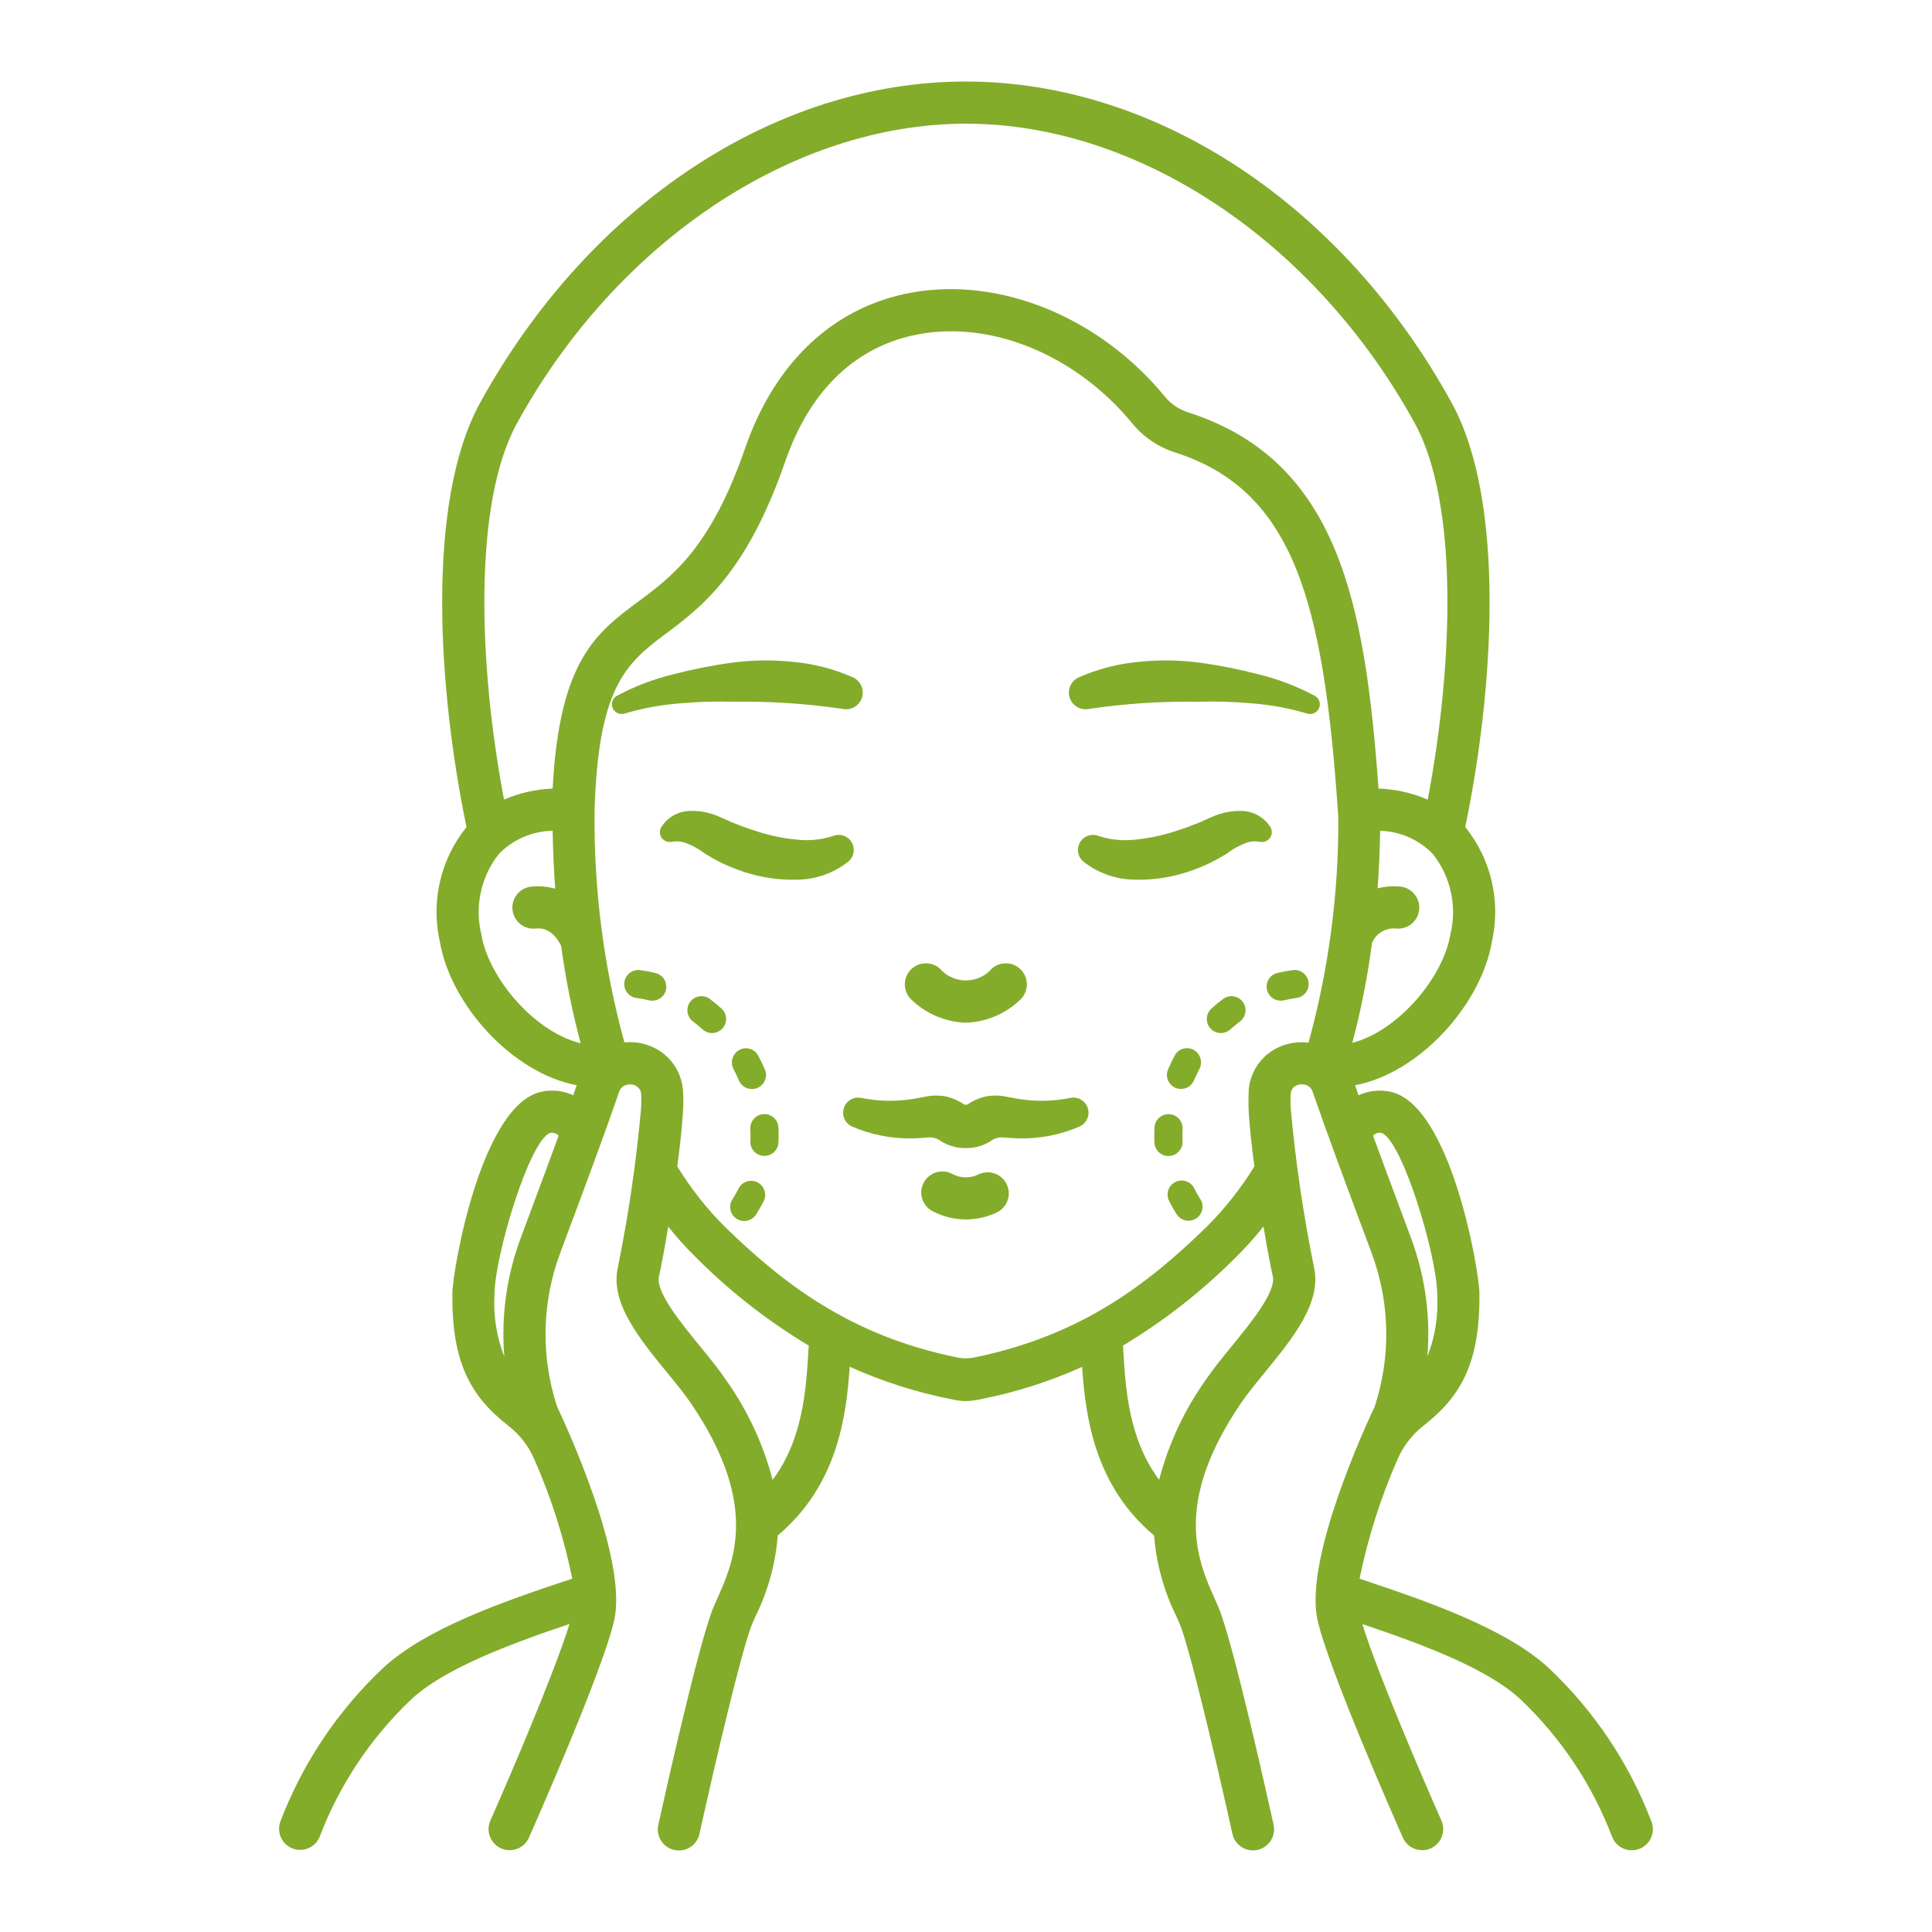 <?xml version="1.0" encoding="UTF-8"?> <svg xmlns="http://www.w3.org/2000/svg" id="katman_1" version="1.1" viewBox="0 0 1000 1000"><defs><style> .st0 { fill: #83ac2b; } </style></defs><path class="st0" d="M499.93,529.35c10.36-.35,20.24-4.46,27.79-11.56,4.57-3.93,5.08-10.82,1.15-15.39-3.93-4.57-10.82-5.08-15.39-1.15-6.45,7.49-17.74,8.33-25.23,1.88-.67-.58-1.3-1.21-1.88-1.88-4.57-3.93-11.46-3.42-15.39,1.15-3.93,4.57-3.42,11.46,1.15,15.39,7.55,7.1,17.43,11.21,27.79,11.56h0Z"></path><path class="st0" d="M554.09,568.27h-.12c-8.38,1.72-17,1.97-25.46.73-2.11-.3-4.18-.73-6.62-1.17-3.47-.8-7.06-.97-10.59-.5-3.7.65-7.21,2.09-10.29,4.22-.68.38-1.5.38-2.18,0-3.09-2.13-6.59-3.57-10.29-4.22-3.53-.47-7.12-.3-10.59.5-2.44.47-4.51.87-6.62,1.17-8.47,1.24-17.08.99-25.46-.73h-.13c-4.24-.84-8.36,1.91-9.2,6.15-.72,3.63,1.2,7.27,4.6,8.72,10.03,4.32,20.87,6.39,31.78,6.08,2.71-.08,5.44-.31,7.78-.49,2.39-.14,4.74.61,6.61,2.11,3.55,2.16,7.61,3.34,11.77,3.41h1.63c4.16-.08,8.22-1.25,11.77-3.41,1.86-1.5,4.22-2.25,6.61-2.11,2.34.18,5.09.41,7.78.49,10.91.31,21.76-1.76,31.78-6.08,3.98-1.69,5.83-6.29,4.14-10.27-1.45-3.41-5.1-5.34-8.74-4.61h.04Z"></path><path class="st0" d="M506.92,607.65c-4.36,2.33-9.6,2.33-13.97,0-5.3-2.87-11.92-.9-14.79,4.41-2.87,5.3-.9,11.92,4.41,14.79.3.16.61.31.93.45,10.36,5.18,22.56,5.18,32.93,0,5.3-2.87,7.27-9.49,4.41-14.79-2.68-4.95-8.68-7.05-13.86-4.85h-.04Z"></path><path class="st0" d="M563.56,366.97l.36-.07c18.43-2.72,37.06-3.95,55.69-3.68,9.62-.28,19.25,0,28.83.87,9.43.76,18.76,2.49,27.84,5.16l.32.1c2.65.83,5.47-.64,6.31-3.28.71-2.27-.26-4.72-2.33-5.89-9.28-4.97-19.17-8.74-29.41-11.2-10.01-2.62-20.17-4.63-30.42-6.01-10.36-1.36-20.84-1.5-31.23-.41-10.79.97-21.34,3.7-31.25,8.08-4.33,2.01-6.22,7.14-4.21,11.47,1.67,3.61,5.59,5.61,9.5,4.85h0Z"></path><path class="st0" d="M657.71,428.32c-3.14-5.08-8.58-8.29-14.55-8.56-5.27-.23-10.52.75-15.35,2.87l-3.16,1.37-2.34,1.08c-1.62.66-3.19,1.37-4.87,1.94-3.24,1.34-6.61,2.43-9.95,3.48-6.53,2.07-13.25,3.45-20.07,4.09-6.11.7-12.31.13-18.19-1.7l-1.01-.34c-4.09-1.37-8.51.83-9.88,4.92-1.02,3.04-.07,6.39,2.38,8.46,7.68,6.07,17.18,9.38,26.98,9.39,8.92.21,17.8-1.08,26.3-3.79,4.15-1.32,8.2-2.92,12.13-4.78,1.96-.93,3.88-2.04,5.82-3.11l2.85-1.72c.9-.57,1.34-.95,2.04-1.46,2.24-1.5,4.63-2.76,7.13-3.76,2.24-1.05,4.73-1.43,7.19-1.11l1.35.18c1.06.14,2.13-.05,3.08-.55,2.49-1.31,3.44-4.4,2.12-6.88,0,0,0,0,0,0h0Z"></path><path class="st0" d="M441.51,437.46c-1.37-4.09-5.8-6.28-9.89-4.91l-1,.33c-5.88,1.82-12.07,2.4-18.19,1.7-6.82-.64-13.55-2.01-20.07-4.09-3.35-1.05-6.71-2.18-9.95-3.48-1.67-.57-3.25-1.27-4.87-1.94l-2.34-1.08-3.16-1.37c-4.83-2.12-10.08-3.1-15.35-2.87-5.97.27-11.41,3.48-14.55,8.56-1.33,2.5-.37,5.61,2.13,6.93.95.5,2.03.69,3.09.55l1.35-.18c2.45-.32,4.95.07,7.19,1.11,2.5,1,4.89,2.27,7.13,3.76.73.49,1.13.86,2.04,1.46l2.85,1.72c1.92,1.07,3.83,2.18,5.82,3.11,3.93,1.86,7.99,3.46,12.13,4.78,8.5,2.71,17.38,4,26.3,3.79,9.8-.02,19.3-3.34,26.98-9.41,2.44-2.08,3.37-5.44,2.34-8.48h0Z"></path><path class="st0" d="M351.43,364.09c9.58-.86,19.21-1.15,28.82-.87,18.63-.27,37.26.96,55.69,3.68l.36.07c4.69.89,9.22-2.19,10.11-6.88.74-3.88-1.25-7.77-4.83-9.45-9.91-4.39-20.48-7.12-31.28-8.08-10.39-1.09-20.87-.95-31.23.41-10.25,1.38-20.41,3.39-30.42,6.01-10.24,2.46-20.12,6.22-29.41,11.2-2.41,1.38-3.25,4.45-1.87,6.86,1.17,2.04,3.6,3,5.85,2.31l.32-.09c9.09-2.67,18.44-4.4,27.89-5.16h0Z"></path><path class="st0" d="M854.73,942.7c-11.48-30.08-29.61-57.17-53.03-79.26-21.82-20.21-61.36-34.16-98-46.3,4.35-21.22,10.93-41.93,19.64-61.76,2.99-6.96,7.71-13.03,13.72-17.64,19.29-15.14,29.01-32.54,28.7-68.2-.09-11.6-14.88-98.7-46.63-104.57-5.39-1.02-10.96-.35-15.95,1.92-.63-1.77-1.2-3.45-1.8-5.17,33.67-6.37,65.47-42.1,70.91-74.65,4.57-20.75-.53-42.45-13.87-58.99,14.64-70.57,21.26-168.05-7.02-219.54-56.37-102.56-152.72-166.3-251.47-166.34s-195.09,63.78-251.45,166.34c-28.28,51.47-21.66,149.01-7.02,219.54-13.34,16.53-18.45,38.24-13.87,58.99,5.4,32.55,37.24,68.28,70.91,74.65-.6,1.72-1.18,3.4-1.8,5.17-4.98-2.28-10.55-2.95-15.93-1.92-31.76,5.87-46.56,92.97-46.64,104.57-.31,35.65,9.41,53.06,28.71,68.2,6.02,4.6,10.75,10.68,13.74,17.63,8.72,19.82,15.3,40.51,19.64,61.73-36.54,12.06-76.05,25.94-98.02,46.33-23.42,22.09-41.55,49.18-53.03,79.26-2.15,5.63.67,11.94,6.3,14.09,5.45,2.08,11.58-.49,13.9-5.85,10.31-27.12,26.6-51.56,47.67-71.5,17.05-15.82,50.7-28.42,81.72-38.86-7.57,24.73-31.45,80.37-40.97,101.81-2.41,5.52.11,11.96,5.64,14.37,5.48,2.39,11.86-.07,14.31-5.51,1.59-3.58,38.89-87.78,44.27-113.1,6.69-31.59-24.73-99.67-29.67-110.11-8.44-25.77-7.93-53.63,1.46-79.06l6.14-16.48c8.26-22.13,17.61-47.21,24.47-67.22.36-1.16,1.07-2.17,2.04-2.91,1.91-1.24,4.31-1.43,6.39-.52,1.92.9,3.11,2.86,3.04,4.98.13,2.61.08,5.22-.14,7.83-2.49,27.32-6.48,54.49-11.94,81.38-4.07,18.24,10.99,36.66,25.54,54.47,4.65,5.67,9.03,11.04,12.3,15.84,35.47,52.22,22.25,81.8,13.5,101.36l-1.69,3.83c-7.57,17.46-26.56,103.22-28.7,112.95-1.33,5.88,2.35,11.72,8.23,13.05,5.88,1.33,11.72-2.35,13.05-8.23.01-.05.02-.09.03-.14,8.22-37.34,22.31-97.19,27.4-108.96l1.59-3.59c6.48-13.1,10.39-27.31,11.52-41.88,30.69-25.83,35.47-61.04,37.23-87.3,16.79,7.57,34.39,13.2,52.46,16.77,2.47.6,5,.94,7.54,1.01,2.86-.09,5.69-.47,8.48-1.13,17.85-3.54,35.24-9.1,51.83-16.59,1.77,26.23,6.55,61.49,37.26,87.3,1.13,14.53,5.04,28.72,11.51,41.78l1.59,3.59c5.09,11.76,19.18,71.61,27.4,108.96,1.26,5.89,7.05,9.65,12.95,8.4,5.89-1.26,9.65-7.05,8.4-12.95,0-.05-.02-.09-.03-.14-2.14-9.73-21.1-95.48-28.7-112.95l-1.69-3.83c-8.73-19.56-21.98-49.14,13.5-101.36,3.27-4.8,7.65-10.18,12.3-15.84,14.55-17.81,29.61-36.23,25.54-54.48-5.48-26.88-9.48-54.04-11.98-81.36-.25-2.82-.27-5.65-.07-8.48.07-1.89,1.23-3.58,2.98-4.32,2.08-.92,4.49-.72,6.39.52.97.73,1.68,1.75,2.03,2.91,6.9,20.01,16.22,45.1,24.47,67.24l6.14,16.48c9.38,25.44,9.9,53.3,1.45,79.06-4.95,10.45-36.37,78.53-29.67,110.11,5.38,25.32,42.68,109.52,44.27,113.1,2.48,5.49,8.94,7.94,14.44,5.46,5.44-2.46,7.9-8.84,5.51-14.31-9.51-21.42-33.36-76.96-40.94-101.75,32.01,10.77,64.65,23.04,81.68,38.8,21.07,19.94,37.36,44.38,47.66,71.49,1.68,4.11,5.67,6.79,10.11,6.79,1.41,0,2.81-.27,4.11-.81,5.59-2.26,8.28-8.63,6.01-14.21,0,0,0,0,0,0h0ZM275.45,624.86l-6.14,16.52c-7.17,19.45-9.99,40.23-8.26,60.89-4.06-10.35-5.8-21.46-5.09-32.56.16-19.85,18.14-79.66,28.79-83.3,1.62-.31,3.28.22,4.42,1.4-4.53,12.35-9.28,25.12-13.73,37.04h0ZM750.74,483.51c-3.81,22.97-27.64,50.36-50.79,56.27,4.52-16.96,7.92-34.2,10.18-51.6,2.01-5.01,7.08-8.09,12.45-7.57,6,.61,11.35-3.75,11.97-9.74.61-6-3.75-11.35-9.74-11.97-.04,0-.08,0-.12-.01-3.9-.37-7.84-.06-11.64.91.71-9.7,1.15-19.62,1.32-29.77,10.24.28,19.97,4.53,27.14,11.84,9.34,11.71,12.75,27.07,9.24,41.63ZM267.61,219.05c51.73-94.14,142.92-154.99,232.33-155.03,89.4-.04,180.6,60.89,232.33,155.03,22.77,41.47,19.98,125,6.72,194.85-8.05-3.49-16.69-5.44-25.46-5.73-6.98-95.32-20.44-169.65-98.52-194.73-4.67-1.46-8.81-4.24-11.94-8-33.63-41.03-85-62.24-130.89-54.06-40.28,7.19-70.97,35.75-86.42,80.4-17.9,51.76-37.76,66.51-55.29,79.51-21.95,16.3-40.99,30.69-44.41,96.88-8.67.32-17.21,2.25-25.18,5.7-13.23-69.83-16.05-153.37,6.73-194.82ZM249.12,483.51c-3.52-14.56-.12-29.92,9.21-41.63,7.32-7.45,17.28-11.71,27.72-11.88.18,10.18.6,20.2,1.32,29.97-3.98-1.09-8.13-1.46-12.24-1.07-6,.55-10.42,5.86-9.88,11.86s5.86,10.42,11.86,9.88c.04,0,.08,0,.12-.01,2.12-.2,8.45-.73,13.23,8.98,2.28,16.98,5.65,33.79,10.08,50.34-23.37-5.53-47.57-33.22-51.43-56.43h0ZM418.45,698.77c-1.18,20.12-2.77,46.15-18.55,67.24-4.85-18.65-13.07-36.25-24.25-51.94-3.8-5.6-8.48-11.33-13.44-17.4-9.67-11.82-22.9-28-21.14-35.89,1.25-5.59,3-15.02,4.82-25.88,4.54,5.73,9.44,11.17,14.67,16.27,17.42,17.43,36.92,32.65,58.05,45.32-.04.79-.09,1.48-.15,2.3h0ZM637.65,696.66c-4.96,6.07-9.65,11.8-13.44,17.4-11.17,15.68-19.39,33.26-24.24,51.89-15.76-21.1-17.39-47.06-18.57-67.16-.04-.81-.1-1.51-.15-2.31,21.13-12.7,40.64-27.93,58.07-45.37,5.23-5.12,10.12-10.56,14.66-16.3,1.81,10.87,3.57,20.31,4.82,25.9,1.76,7.93-11.47,24.11-21.14,35.93h0ZM662.16,541.89c-8.86,3.93-14.91,12.34-15.81,21.99,0,0-.3,7.34,0,12.1.47,7.57,1.56,17.39,2.91,27.74-7.08,11.56-15.53,22.22-25.18,31.75-29.1,28.21-63.81,55.87-120.1,67.21-2.7.54-5.48.54-8.18,0-56.29-11.33-90.99-39-120.1-67.21-9.63-9.52-18.08-20.18-25.14-31.74,1.37-10.35,2.46-20.15,2.91-27.73.29-3.68.32-7.38.09-11.07,0-.07-.09-.97-.09-1.03-.89-9.65-6.92-18.06-15.77-22.01-4.55-2.03-9.55-2.84-14.51-2.35-10.76-39.19-15.95-79.71-15.43-120.35v-.26c1.96-61.65,15.39-74.92,35.76-90.09,19.05-14.15,42.76-31.76,62.88-89.9,16.34-47.23,46.88-61.98,69.62-66.04,38.24-6.86,81.48,11.39,110.18,46.41,5.79,7,13.48,12.18,22.15,14.91,61.58,19.79,76.66,77.84,84.14,185.51v.39s.04.2.06.31c.05.73.11,1.46.16,2.18.26,39.55-4.93,78.95-15.42,117.08-5.14-.65-10.37.1-15.11,2.19h0ZM710.67,587.81c1.11-1.18,2.73-1.73,4.33-1.45,10.75,3.64,28.73,63.47,28.89,83.32.69,11.07-1.05,22.15-5.09,32.48,1.72-20.61-1.1-41.36-8.24-60.77l-6.15-16.52c-4.44-11.92-9.2-24.68-13.71-37.04h-.02Z"></path><path class="st0" d="M339.34,503.63c-2.56-.63-5.16-1.12-7.78-1.45-3.96-.66-7.71,2.03-8.36,5.99s2.03,7.71,5.99,8.36c.16.03.33.05.49.06,2.08.28,4.15.67,6.19,1.17.57.14,1.15.21,1.74.21,4.02,0,7.27-3.26,7.27-7.28,0-3.34-2.29-6.26-5.54-7.06h0Z"></path><path class="st0" d="M395.27,576.67c-4.01.2-7.1,3.61-6.9,7.63,0,0,0,0,0,0,.06,1.14.09,2.29.09,3.48,0,.98,0,1.97-.07,2.91-.19,4.01,2.92,7.42,6.93,7.6,0,0,0,0,0,0h.34c3.89,0,7.1-3.05,7.27-6.94.06-1.2.08-2.4.08-3.58,0-1.41,0-2.82-.1-4.24-.22-4-3.64-7.07-7.65-6.86h0Z"></path><path class="st0" d="M367.44,517.08c-3.21-2.41-7.77-1.77-10.19,1.45-2.41,3.21-1.77,7.77,1.45,10.19,0,0,0,0,.01,0,1.7,1.27,3.36,2.64,4.96,4.1,2.98,2.7,7.58,2.46,10.28-.52,2.7-2.98,2.46-7.58-.52-10.28-1.92-1.75-3.94-3.41-5.99-4.94h0Z"></path><path class="st0" d="M382.48,559.25c1.58,3.7,5.86,5.43,9.57,3.85s5.43-5.86,3.85-9.57c-1-2.35-2.12-4.66-3.14-6.55-.12-.25-.36-.73-.51-.95-2.04-3.34-6.37-4.44-9.76-2.47-3.42,2-4.65,6.35-2.79,9.85,1,1.91,1.94,3.86,2.77,5.84h0Z"></path><path class="st0" d="M392.01,611.95c-3.6-1.79-7.96-.32-9.75,3.28,0,0,0,0,0,0-.93,1.87-1.97,3.69-3.11,5.45-2.23,3.34-1.32,7.86,2.03,10.09,3.34,2.23,7.86,1.32,10.09-2.03.03-.05.06-.1.09-.15,1.44-2.22,2.75-4.52,3.93-6.9,1.79-3.6.32-7.96-3.27-9.75h0Z"></path><path class="st0" d="M633.06,517.08c-2.06,1.54-4.07,3.19-6.02,4.95-2.98,2.7-3.21,7.3-.52,10.28s7.3,3.21,10.28.52h0c1.61-1.46,3.27-2.82,4.97-4.1,3.22-2.41,3.88-6.96,1.47-10.18s-6.96-3.88-10.18-1.47c0,0-.01.01-.02.02h.01Z"></path><path class="st0" d="M668.91,502.17c-2.62.34-5.21.82-7.77,1.45-3.9.96-6.29,4.9-5.32,8.8.8,3.25,3.71,5.53,7.05,5.54.59,0,1.17-.07,1.74-.21,2.04-.5,4.11-.89,6.2-1.17,4-.4,6.92-3.96,6.52-7.96s-3.96-6.92-7.96-6.52c-.15.02-.31.04-.46.06h0Z"></path><path class="st0" d="M608.43,563.07c.9.39,1.88.59,2.86.58,2.91,0,5.55-1.73,6.69-4.41.83-1.98,1.77-3.94,2.81-5.87,1.87-3.5.63-7.85-2.79-9.85-3.38-1.97-7.72-.87-9.76,2.47-.14.24-.39.73-.5.95-1.03,1.91-2.13,4.22-3.14,6.55-1.59,3.69.11,7.97,3.8,9.56.01,0,.02,0,.03.01h0Z"></path><path class="st0" d="M618.21,615.23c-1.71-3.64-6.04-5.2-9.68-3.5-3.64,1.71-5.2,6.04-3.5,9.68.05.1.09.2.14.29,1.17,2.37,2.49,4.68,3.93,6.9,2.23,3.34,6.74,4.25,10.09,2.03,3.29-2.19,4.23-6.6,2.12-9.94-1.14-1.76-2.17-3.58-3.11-5.45Z"></path><path class="st0" d="M605.15,598.33c4.01-.18,7.12-3.59,6.93-7.6,0,0,0,0,0,0,0-.97-.06-1.96-.06-2.91,0-1.19,0-2.34.08-3.48.2-4.02-2.89-7.44-6.91-7.64-4.02-.2-7.44,2.89-7.64,6.91-.07,1.42-.1,2.83-.09,4.24,0,1.18,0,2.38.07,3.58.18,3.89,3.38,6.94,7.27,6.94l.34-.04Z"></path></svg> 